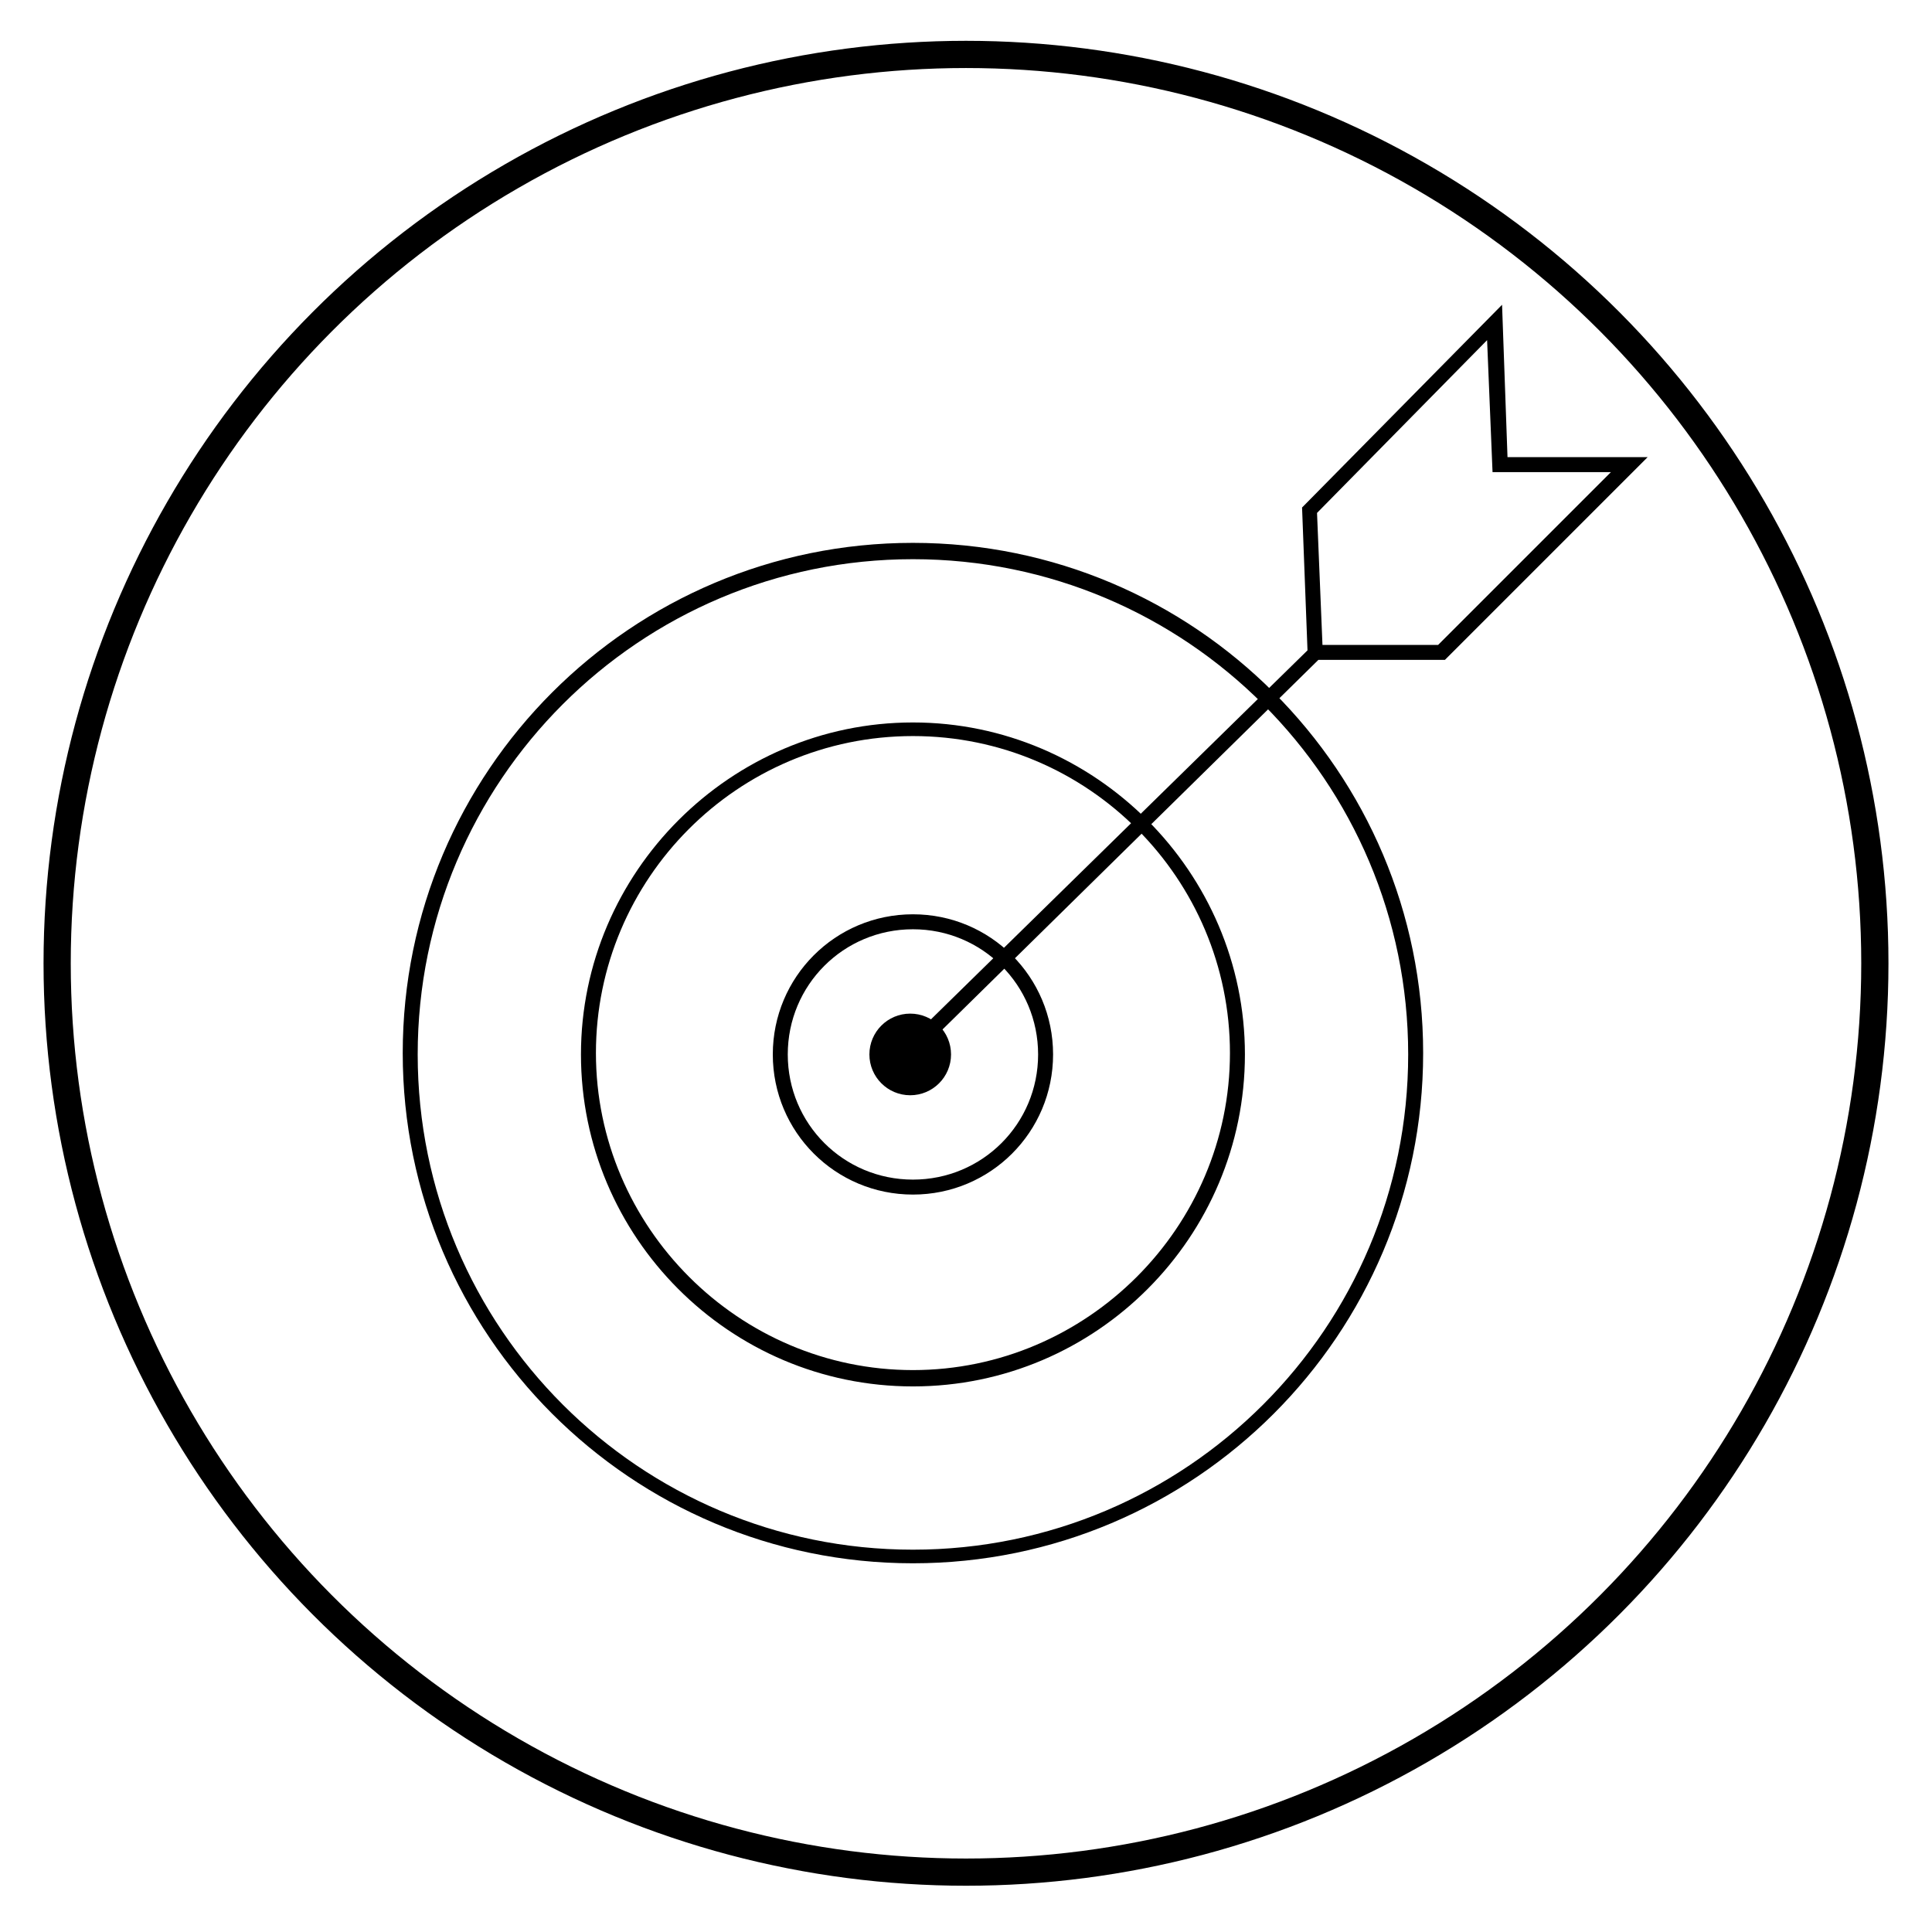 <?xml version="1.0" encoding="utf-8"?>
<!-- Generator: Adobe Illustrator 28.2.0, SVG Export Plug-In . SVG Version: 6.00 Build 0)  -->
<svg version="1.1" xmlns="http://www.w3.org/2000/svg" xmlns:xlink="http://www.w3.org/1999/xlink" x="0px" y="0px"
	 viewBox="71 71 142 142" style="enable-background:new 0 0 283.5 283.5;" xml:space="preserve">
<style type="text/css">
	.st0{fill:none;stroke:#000000;stroke-width:2;stroke-miterlimit:10;}
</style>
<g>
	<circle class="st0" cx="142" cy="141.8" r="66.8"/>
	<g>
		<g>
			<g>
				<g>
					<path d="M138.1,158.8c-5.7,0-10.3-4.6-10.3-10.3s4.6-10.3,10.3-10.3s10.3,4.6,10.3,10.3S143.8,158.8,138.1,158.8z M138.1,139.3
						c-5.1,0-9.2,4.1-9.2,9.2s4.1,9.2,9.2,9.2s9.2-4.1,9.2-9.2S143.2,139.3,138.1,139.3z"/>
				</g>
				<g>
					<path d="M138.1,172.9c-13.5,0-24.4-11-24.4-24.4s11-24.4,24.4-24.4s24.4,11,24.4,24.4S151.6,172.9,138.1,172.9z M138.1,125.1
						c-12.9,0-23.3,10.5-23.3,23.3s10.5,23.3,23.3,23.3s23.3-10.5,23.3-23.3S151,125.1,138.1,125.1z"/>
				</g>
				<g>
					<path d="M138.1,185.9c-20.7,0-37.5-16.8-37.5-37.5s16.8-37.5,37.5-37.5s37.5,16.8,37.5,37.5S158.8,185.9,138.1,185.9z
						 M138.1,112.1c-20.1,0-36.4,16.3-36.4,36.4s16.3,36.4,36.4,36.4s36.4-16.3,36.4-36.4S158.2,112.1,138.1,112.1z"/>
				</g>
			</g>
			<g>
				<path d="M138,148.9l-0.8-0.8l29.9-29.3l-0.4-10.5l0.2-0.2l14.5-14.7l0.4,11.2h10.3l-14.9,14.9h-9.3L138,148.9z M168.2,118.4h8.5
					l12.7-12.7h-8.7l-0.4-9.7l-12.5,12.7L168.2,118.4z"/>
			</g>
		</g>
		<circle cx="137.9" cy="148.5" r="3"/>
	</g>
</g>
</svg>
